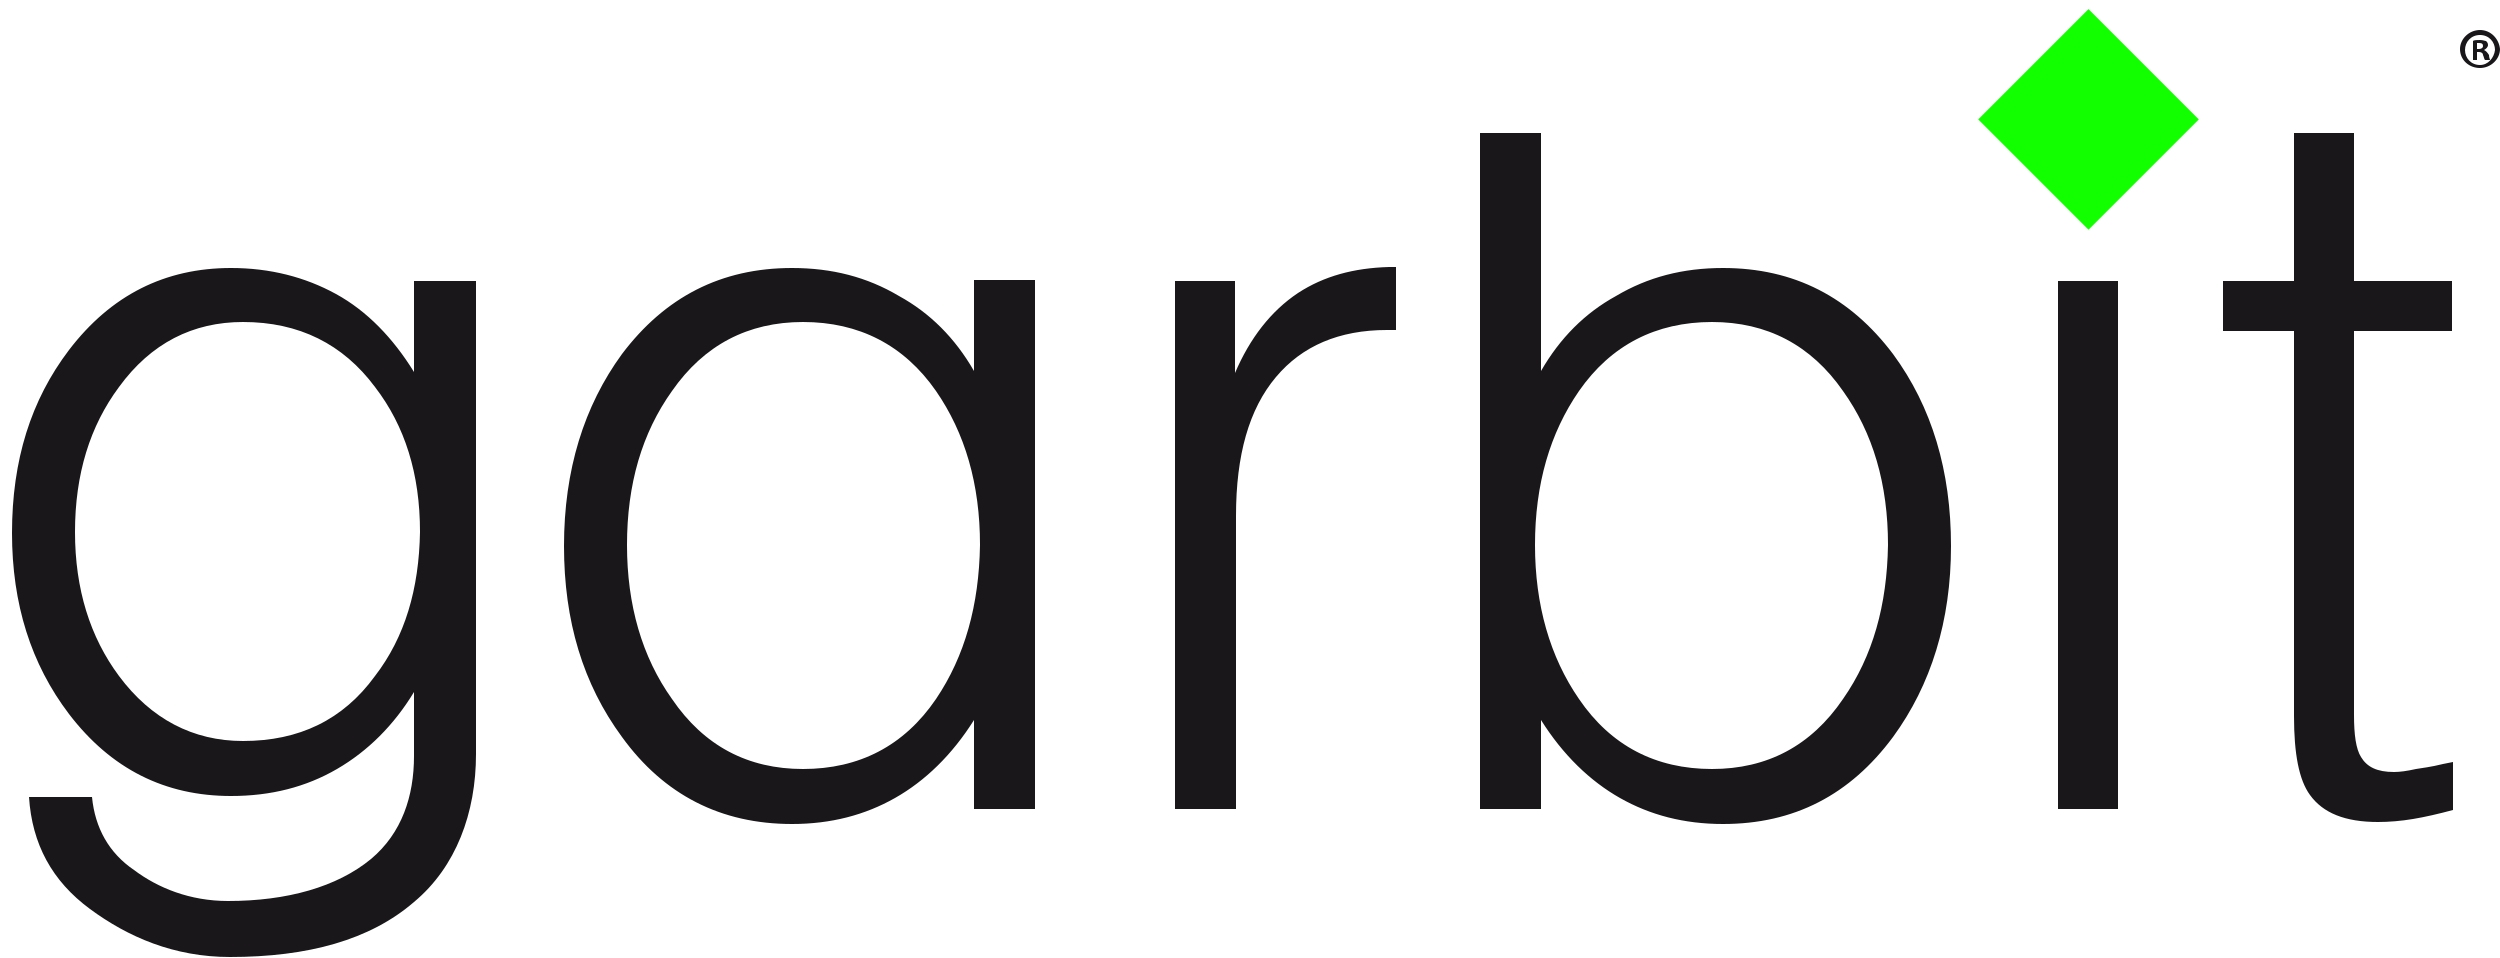 <?xml version="1.0" encoding="UTF-8"?> <svg xmlns="http://www.w3.org/2000/svg" xmlns:xlink="http://www.w3.org/1999/xlink" version="1.1" x="0px" y="0px" viewBox="0 0 250 95.8" style="enable-background:new 0 0 250 95.8;" xml:space="preserve"> <style type="text/css"> .st0{enable-background:new ;} .st1{fill:#12FF00;} .st2{fill:#1A171B;} </style> <g id="Shape_1_copy_3_1_" class="st0"> <g> <g id="Shape_1_copy_3"> <g> <rect x="201.1" y="4.1" transform="matrix(0.707 -0.707 0.707 0.707 52.745 151.221)" class="st1" width="15.6" height="15.6"></rect> </g> </g> <g id="garbit_copy_5"> <g> <path class="st2" d="M129.8,29.3c-2.7,1.8-4.8,4.5-6.3,8v-9.2h-6v52.8h6.1V51.6c0-6.1,1.3-10.7,4-13.9c2.6-3.1,6.3-4.7,11.1-4.7 h0.9v-6.3h-0.7C135.4,26.8,132.4,27.6,129.8,29.3z M97.4,37.1c-1.9-3.3-4.4-5.8-7.5-7.5c-3.2-1.9-6.7-2.8-10.7-2.8 c-7.1,0-12.7,2.9-17,8.6c-3.8,5.2-5.8,11.6-5.8,19.2c0,7.5,1.9,13.8,5.8,19.1c4.2,5.8,9.9,8.7,17,8.7c3.9,0,7.3-0.9,10.3-2.6 c3-1.7,5.7-4.3,7.9-7.8v8.9h6.1V28h-6.1V37.1z M93.6,69.9c-3.2,4.7-7.7,7-13.3,7c-5.5,0-9.9-2.3-13.1-7c-3-4.2-4.5-9.4-4.5-15.4 c0-6.1,1.5-11.2,4.5-15.4c3.2-4.6,7.6-6.9,13.1-6.9c5.6,0,10.1,2.3,13.3,6.9c2.9,4.2,4.4,9.3,4.4,15.4 C97.9,60.5,96.5,65.6,93.6,69.9z M41.4,37.2c-2.1-3.4-4.7-6.1-7.8-7.8c-3.1-1.7-6.6-2.6-10.5-2.6c-6.6,0-12,2.7-16.2,8.2 c-3.8,5-5.7,11-5.7,18.3c0,7.1,1.9,13.1,5.7,18.1c4.2,5.5,9.6,8.2,16.2,8.2c4,0,7.5-0.9,10.6-2.7c3.1-1.8,5.7-4.4,7.7-7.7v6.4 c0,4-1.2,7.7-4.3,10.3c-3.4,2.8-8.4,4.2-14.3,4.2c-3.8,0-7-1.3-9.4-3.1c-2.5-1.7-3.9-4.2-4.2-7.3H2.9c0.3,4.7,2.3,8.4,6.1,11.2 c3.8,2.8,8.4,4.8,14,4.8c7.8,0,14-1.7,18.4-5.5c4.2-3.5,6.2-8.9,6.2-14.8V28.1h-6.2V37.2z M37.5,67.6c-3.2,4.4-7.6,6.5-13.2,6.5 c-5,0-9.2-2.2-12.4-6.5C9,63.7,7.5,58.9,7.5,53.2c0-5.8,1.5-10.6,4.4-14.5c3.2-4.4,7.4-6.5,12.4-6.5c5.6,0,10,2.2,13.2,6.5 c3,3.9,4.5,8.7,4.5,14.5C41.9,58.9,40.5,63.7,37.5,67.6z M235.4,13.3h-6v14.8h-7.1v5h7.1v38.5c0,3.8,0.5,6.4,1.6,7.9 c1.3,1.8,3.5,2.7,6.8,2.7c1.1,0,2.3-0.1,3.5-0.3c1.2-0.2,2.5-0.5,4-0.9v-4.8l-1,0.2c-1.2,0.3-2.1,0.4-2.7,0.5 c-0.9,0.2-1.6,0.3-2.2,0.3c-1.7,0-2.7-0.5-3.3-1.5c-0.5-0.8-0.7-2.2-0.7-4.2V33.1h9.8v-5h-9.8V13.3z M172.3,26.8 c-4,0-7.5,0.9-10.7,2.8c-3.1,1.7-5.6,4.2-7.5,7.5V13.3H148v67.6h6.1V72c2.2,3.5,4.9,6.1,7.9,7.8c3,1.7,6.4,2.6,10.3,2.6 c7.1,0,12.7-2.9,17-8.7c3.8-5.2,5.8-11.6,5.8-19.1c0-7.5-1.9-13.9-5.8-19.2C185,29.7,179.4,26.8,172.3,26.8z M184.3,69.9 c-3.2,4.7-7.6,7-13.1,7c-5.6,0-10.1-2.3-13.3-7c-2.9-4.2-4.4-9.4-4.4-15.4c0-6.1,1.5-11.2,4.4-15.4c3.2-4.6,7.7-6.9,13.3-6.9 c5.5,0,9.9,2.3,13.1,6.9c3,4.2,4.5,9.3,4.5,15.4C188.7,60.5,187.3,65.6,184.3,69.9z M205.8,80.9h6V28.1h-6V80.9z M248,3 c-1.1,0-2,0.9-2,1.9c0,1.1,0.9,1.9,2,1.9c1.1,0,2-0.9,2-1.9C249.9,3.9,249.1,3,248,3z M248,6.5c-0.9,0-1.5-0.7-1.5-1.5 c0-0.8,0.6-1.5,1.5-1.5c0.9,0,1.5,0.7,1.5,1.5C249.4,5.8,248.8,6.5,248,6.5z M248.4,5L248.4,5c0.2-0.1,0.4-0.3,0.4-0.5 c0-0.2-0.1-0.3-0.2-0.4C248.5,4.1,248.3,4,248,4c-0.3,0-0.6,0-0.7,0.1V6h0.4V5.2h0.2c0.2,0,0.4,0.1,0.4,0.3 c0.1,0.2,0.1,0.4,0.2,0.5h0.5c0-0.1-0.1-0.2-0.1-0.5C248.7,5.2,248.6,5.1,248.4,5z M247.9,4.9h-0.2V4.3c0,0,0.1,0,0.2,0 c0.3,0,0.4,0.1,0.4,0.3C248.3,4.8,248.1,4.9,247.9,4.9z"></path> </g> </g> </g> </g> <g id="Ebene_2"> </g> </svg> 